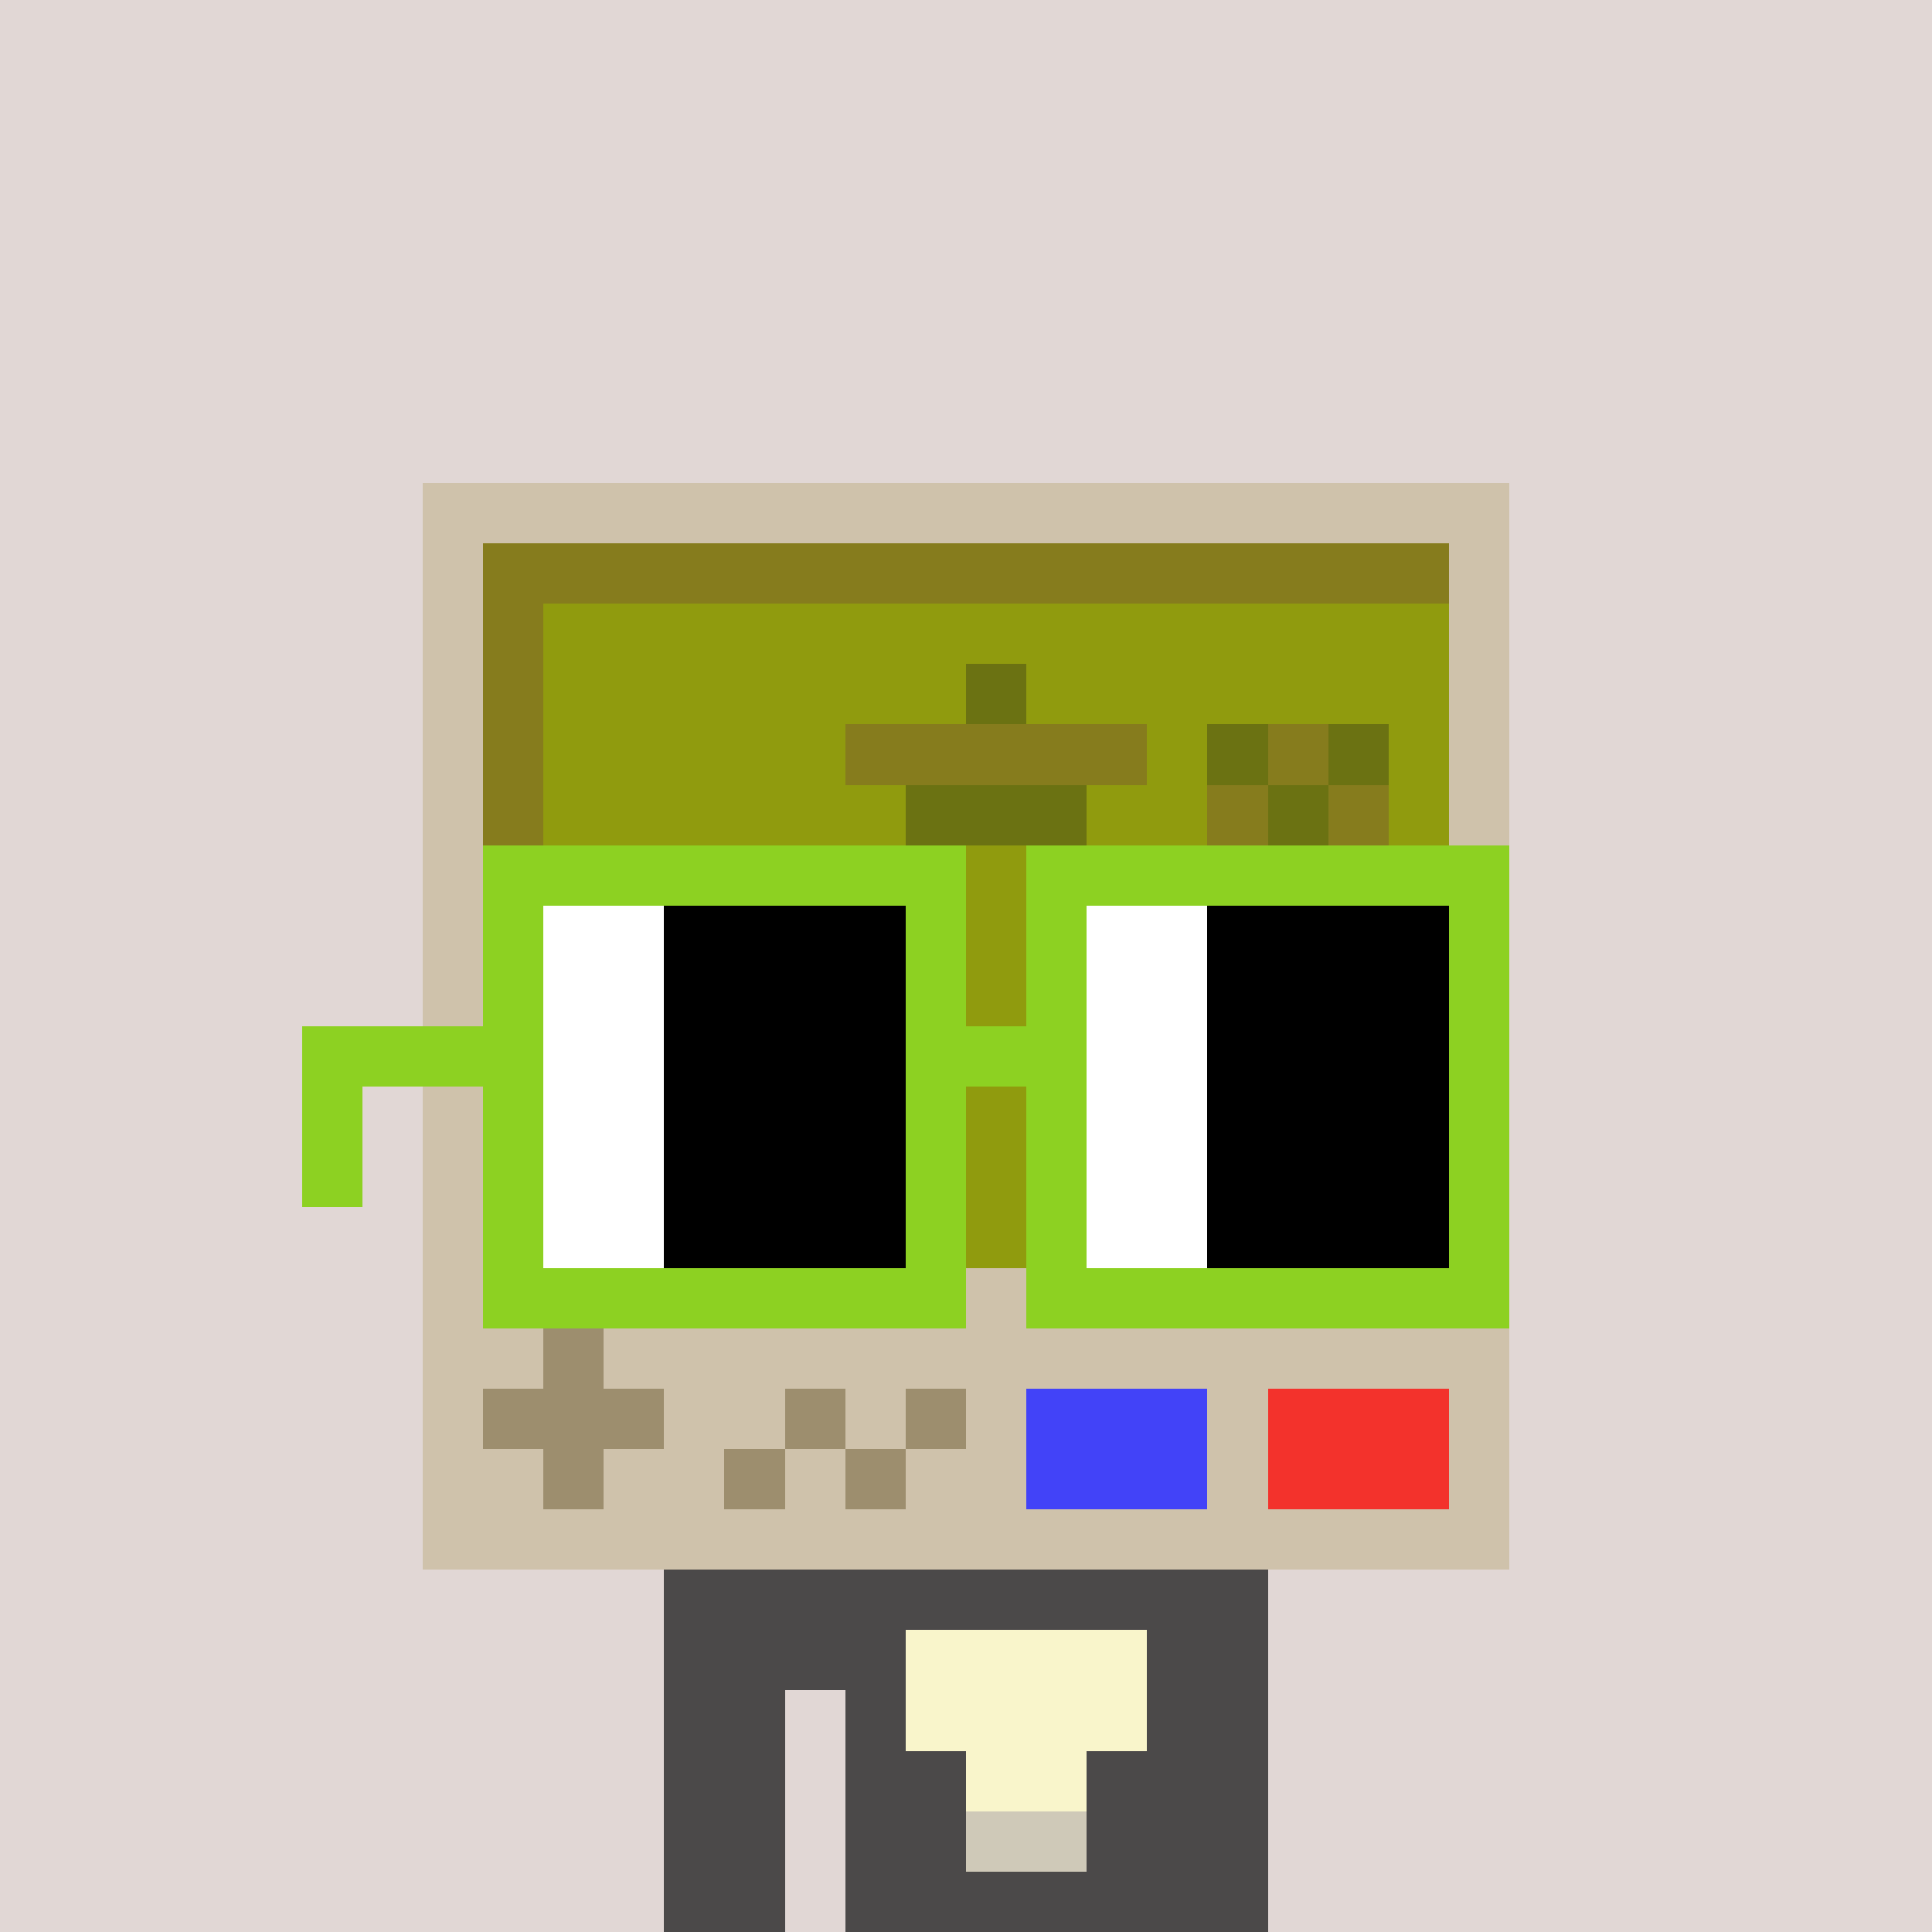 <svg width="320" height="320" viewBox="0 0 320 320" xmlns="http://www.w3.org/2000/svg" shape-rendering="crispEdges"><rect width="100%" height="100%" fill="#e1d7d5" /><rect width="100" height="10" x="110" y="260" fill="#4b4949" /><rect width="100" height="10" x="110" y="270" fill="#4b4949" /><rect width="20" height="10" x="110" y="280" fill="#4b4949" /><rect width="70" height="10" x="140" y="280" fill="#4b4949" /><rect width="20" height="10" x="110" y="290" fill="#4b4949" /><rect width="70" height="10" x="140" y="290" fill="#4b4949" /><rect width="20" height="10" x="110" y="300" fill="#4b4949" /><rect width="70" height="10" x="140" y="300" fill="#4b4949" /><rect width="20" height="10" x="110" y="310" fill="#4b4949" /><rect width="70" height="10" x="140" y="310" fill="#4b4949" /><rect width="40" height="10" x="150" y="270" fill="#f9f5cb" /><rect width="40" height="10" x="150" y="280" fill="#f9f5cb" /><rect width="20" height="10" x="160" y="290" fill="#f9f5cb" /><rect width="20" height="10" x="160" y="300" fill="#cfc9b8" /><rect width="180" height="10" x="70" y="80" fill="#cfc2ab" /><rect width="10" height="10" x="70" y="90" fill="#cfc2ab" /><rect width="160" height="10" x="80" y="90" fill="#867c1d" /><rect width="10" height="10" x="240" y="90" fill="#cfc2ab" /><rect width="10" height="10" x="70" y="100" fill="#cfc2ab" /><rect width="10" height="10" x="80" y="100" fill="#867c1d" /><rect width="150" height="10" x="90" y="100" fill="#909b0e" /><rect width="10" height="10" x="240" y="100" fill="#cfc2ab" /><rect width="10" height="10" x="70" y="110" fill="#cfc2ab" /><rect width="10" height="10" x="80" y="110" fill="#867c1d" /><rect width="70" height="10" x="90" y="110" fill="#909b0e" /><rect width="10" height="10" x="160" y="110" fill="#6b7212" /><rect width="70" height="10" x="170" y="110" fill="#909b0e" /><rect width="10" height="10" x="240" y="110" fill="#cfc2ab" /><rect width="10" height="10" x="70" y="120" fill="#cfc2ab" /><rect width="10" height="10" x="80" y="120" fill="#867c1d" /><rect width="50" height="10" x="90" y="120" fill="#909b0e" /><rect width="50" height="10" x="140" y="120" fill="#867c1d" /><rect width="10" height="10" x="190" y="120" fill="#909b0e" /><rect width="10" height="10" x="200" y="120" fill="#6b7212" /><rect width="10" height="10" x="210" y="120" fill="#867c1d" /><rect width="10" height="10" x="220" y="120" fill="#6b7212" /><rect width="10" height="10" x="230" y="120" fill="#909b0e" /><rect width="10" height="10" x="240" y="120" fill="#cfc2ab" /><rect width="10" height="10" x="70" y="130" fill="#cfc2ab" /><rect width="10" height="10" x="80" y="130" fill="#867c1d" /><rect width="60" height="10" x="90" y="130" fill="#909b0e" /><rect width="30" height="10" x="150" y="130" fill="#6b7212" /><rect width="20" height="10" x="180" y="130" fill="#909b0e" /><rect width="10" height="10" x="200" y="130" fill="#867c1d" /><rect width="10" height="10" x="210" y="130" fill="#6b7212" /><rect width="10" height="10" x="220" y="130" fill="#867c1d" /><rect width="10" height="10" x="230" y="130" fill="#909b0e" /><rect width="10" height="10" x="240" y="130" fill="#cfc2ab" /><rect width="10" height="10" x="70" y="140" fill="#cfc2ab" /><rect width="10" height="10" x="80" y="140" fill="#867c1d" /><rect width="10" height="10" x="90" y="140" fill="#909b0e" /><rect width="20" height="10" x="100" y="140" fill="#867c1d" /><rect width="10" height="10" x="120" y="140" fill="#909b0e" /><rect width="10" height="10" x="130" y="140" fill="#867c1d" /><rect width="10" height="10" x="140" y="140" fill="#909b0e" /><rect width="10" height="10" x="150" y="140" fill="#6b7212" /><rect width="10" height="10" x="160" y="140" fill="#909b0e" /><rect width="10" height="10" x="170" y="140" fill="#6b7212" /><rect width="20" height="10" x="180" y="140" fill="#909b0e" /><rect width="10" height="10" x="200" y="140" fill="#6b7212" /><rect width="10" height="10" x="210" y="140" fill="#867c1d" /><rect width="10" height="10" x="220" y="140" fill="#6b7212" /><rect width="10" height="10" x="230" y="140" fill="#909b0e" /><rect width="10" height="10" x="240" y="140" fill="#cfc2ab" /><rect width="10" height="10" x="70" y="150" fill="#cfc2ab" /><rect width="10" height="10" x="80" y="150" fill="#867c1d" /><rect width="150" height="10" x="90" y="150" fill="#909b0e" /><rect width="10" height="10" x="240" y="150" fill="#cfc2ab" /><rect width="10" height="10" x="70" y="160" fill="#cfc2ab" /><rect width="10" height="10" x="80" y="160" fill="#867c1d" /><rect width="150" height="10" x="90" y="160" fill="#909b0e" /><rect width="10" height="10" x="240" y="160" fill="#cfc2ab" /><rect width="10" height="10" x="70" y="170" fill="#cfc2ab" /><rect width="10" height="10" x="80" y="170" fill="#867c1d" /><rect width="150" height="10" x="90" y="170" fill="#909b0e" /><rect width="10" height="10" x="240" y="170" fill="#cfc2ab" /><rect width="10" height="10" x="70" y="180" fill="#cfc2ab" /><rect width="10" height="10" x="80" y="180" fill="#867c1d" /><rect width="150" height="10" x="90" y="180" fill="#909b0e" /><rect width="10" height="10" x="240" y="180" fill="#cfc2ab" /><rect width="10" height="10" x="70" y="190" fill="#cfc2ab" /><rect width="10" height="10" x="80" y="190" fill="#867c1d" /><rect width="150" height="10" x="90" y="190" fill="#909b0e" /><rect width="10" height="10" x="240" y="190" fill="#cfc2ab" /><rect width="10" height="10" x="70" y="200" fill="#cfc2ab" /><rect width="10" height="10" x="80" y="200" fill="#867c1d" /><rect width="150" height="10" x="90" y="200" fill="#909b0e" /><rect width="10" height="10" x="240" y="200" fill="#cfc2ab" /><rect width="180" height="10" x="70" y="210" fill="#cfc2ab" /><rect width="20" height="10" x="70" y="220" fill="#cfc2ab" /><rect width="10" height="10" x="90" y="220" fill="#9d8e6e" /><rect width="150" height="10" x="100" y="220" fill="#cfc2ab" /><rect width="10" height="10" x="70" y="230" fill="#cfc2ab" /><rect width="30" height="10" x="80" y="230" fill="#9d8e6e" /><rect width="20" height="10" x="110" y="230" fill="#cfc2ab" /><rect width="10" height="10" x="130" y="230" fill="#9d8e6e" /><rect width="10" height="10" x="140" y="230" fill="#cfc2ab" /><rect width="10" height="10" x="150" y="230" fill="#9d8e6e" /><rect width="10" height="10" x="160" y="230" fill="#cfc2ab" /><rect width="30" height="10" x="170" y="230" fill="#4243f8" /><rect width="10" height="10" x="200" y="230" fill="#cfc2ab" /><rect width="30" height="10" x="210" y="230" fill="#f3322c" /><rect width="10" height="10" x="240" y="230" fill="#cfc2ab" /><rect width="20" height="10" x="70" y="240" fill="#cfc2ab" /><rect width="10" height="10" x="90" y="240" fill="#9d8e6e" /><rect width="20" height="10" x="100" y="240" fill="#cfc2ab" /><rect width="10" height="10" x="120" y="240" fill="#9d8e6e" /><rect width="10" height="10" x="130" y="240" fill="#cfc2ab" /><rect width="10" height="10" x="140" y="240" fill="#9d8e6e" /><rect width="20" height="10" x="150" y="240" fill="#cfc2ab" /><rect width="30" height="10" x="170" y="240" fill="#4243f8" /><rect width="10" height="10" x="200" y="240" fill="#cfc2ab" /><rect width="30" height="10" x="210" y="240" fill="#f3322c" /><rect width="10" height="10" x="240" y="240" fill="#cfc2ab" /><rect width="180" height="10" x="70" y="250" fill="#cfc2ab" /><rect width="80" height="10" x="80" y="140" fill="#8dd122" /><rect width="80" height="10" x="170" y="140" fill="#8dd122" /><rect width="10" height="10" x="80" y="150" fill="#8dd122" /><rect width="20" height="10" x="90" y="150" fill="#ffffff" /><rect width="40" height="10" x="110" y="150" fill="#000000" /><rect width="10" height="10" x="150" y="150" fill="#8dd122" /><rect width="10" height="10" x="170" y="150" fill="#8dd122" /><rect width="20" height="10" x="180" y="150" fill="#ffffff" /><rect width="40" height="10" x="200" y="150" fill="#000000" /><rect width="10" height="10" x="240" y="150" fill="#8dd122" /><rect width="10" height="10" x="80" y="160" fill="#8dd122" /><rect width="20" height="10" x="90" y="160" fill="#ffffff" /><rect width="40" height="10" x="110" y="160" fill="#000000" /><rect width="10" height="10" x="150" y="160" fill="#8dd122" /><rect width="10" height="10" x="170" y="160" fill="#8dd122" /><rect width="20" height="10" x="180" y="160" fill="#ffffff" /><rect width="40" height="10" x="200" y="160" fill="#000000" /><rect width="10" height="10" x="240" y="160" fill="#8dd122" /><rect width="40" height="10" x="50" y="170" fill="#8dd122" /><rect width="20" height="10" x="90" y="170" fill="#ffffff" /><rect width="40" height="10" x="110" y="170" fill="#000000" /><rect width="30" height="10" x="150" y="170" fill="#8dd122" /><rect width="20" height="10" x="180" y="170" fill="#ffffff" /><rect width="40" height="10" x="200" y="170" fill="#000000" /><rect width="10" height="10" x="240" y="170" fill="#8dd122" /><rect width="10" height="10" x="50" y="180" fill="#8dd122" /><rect width="10" height="10" x="80" y="180" fill="#8dd122" /><rect width="20" height="10" x="90" y="180" fill="#ffffff" /><rect width="40" height="10" x="110" y="180" fill="#000000" /><rect width="10" height="10" x="150" y="180" fill="#8dd122" /><rect width="10" height="10" x="170" y="180" fill="#8dd122" /><rect width="20" height="10" x="180" y="180" fill="#ffffff" /><rect width="40" height="10" x="200" y="180" fill="#000000" /><rect width="10" height="10" x="240" y="180" fill="#8dd122" /><rect width="10" height="10" x="50" y="190" fill="#8dd122" /><rect width="10" height="10" x="80" y="190" fill="#8dd122" /><rect width="20" height="10" x="90" y="190" fill="#ffffff" /><rect width="40" height="10" x="110" y="190" fill="#000000" /><rect width="10" height="10" x="150" y="190" fill="#8dd122" /><rect width="10" height="10" x="170" y="190" fill="#8dd122" /><rect width="20" height="10" x="180" y="190" fill="#ffffff" /><rect width="40" height="10" x="200" y="190" fill="#000000" /><rect width="10" height="10" x="240" y="190" fill="#8dd122" /><rect width="10" height="10" x="80" y="200" fill="#8dd122" /><rect width="20" height="10" x="90" y="200" fill="#ffffff" /><rect width="40" height="10" x="110" y="200" fill="#000000" /><rect width="10" height="10" x="150" y="200" fill="#8dd122" /><rect width="10" height="10" x="170" y="200" fill="#8dd122" /><rect width="20" height="10" x="180" y="200" fill="#ffffff" /><rect width="40" height="10" x="200" y="200" fill="#000000" /><rect width="10" height="10" x="240" y="200" fill="#8dd122" /><rect width="80" height="10" x="80" y="210" fill="#8dd122" /><rect width="80" height="10" x="170" y="210" fill="#8dd122" /></svg>